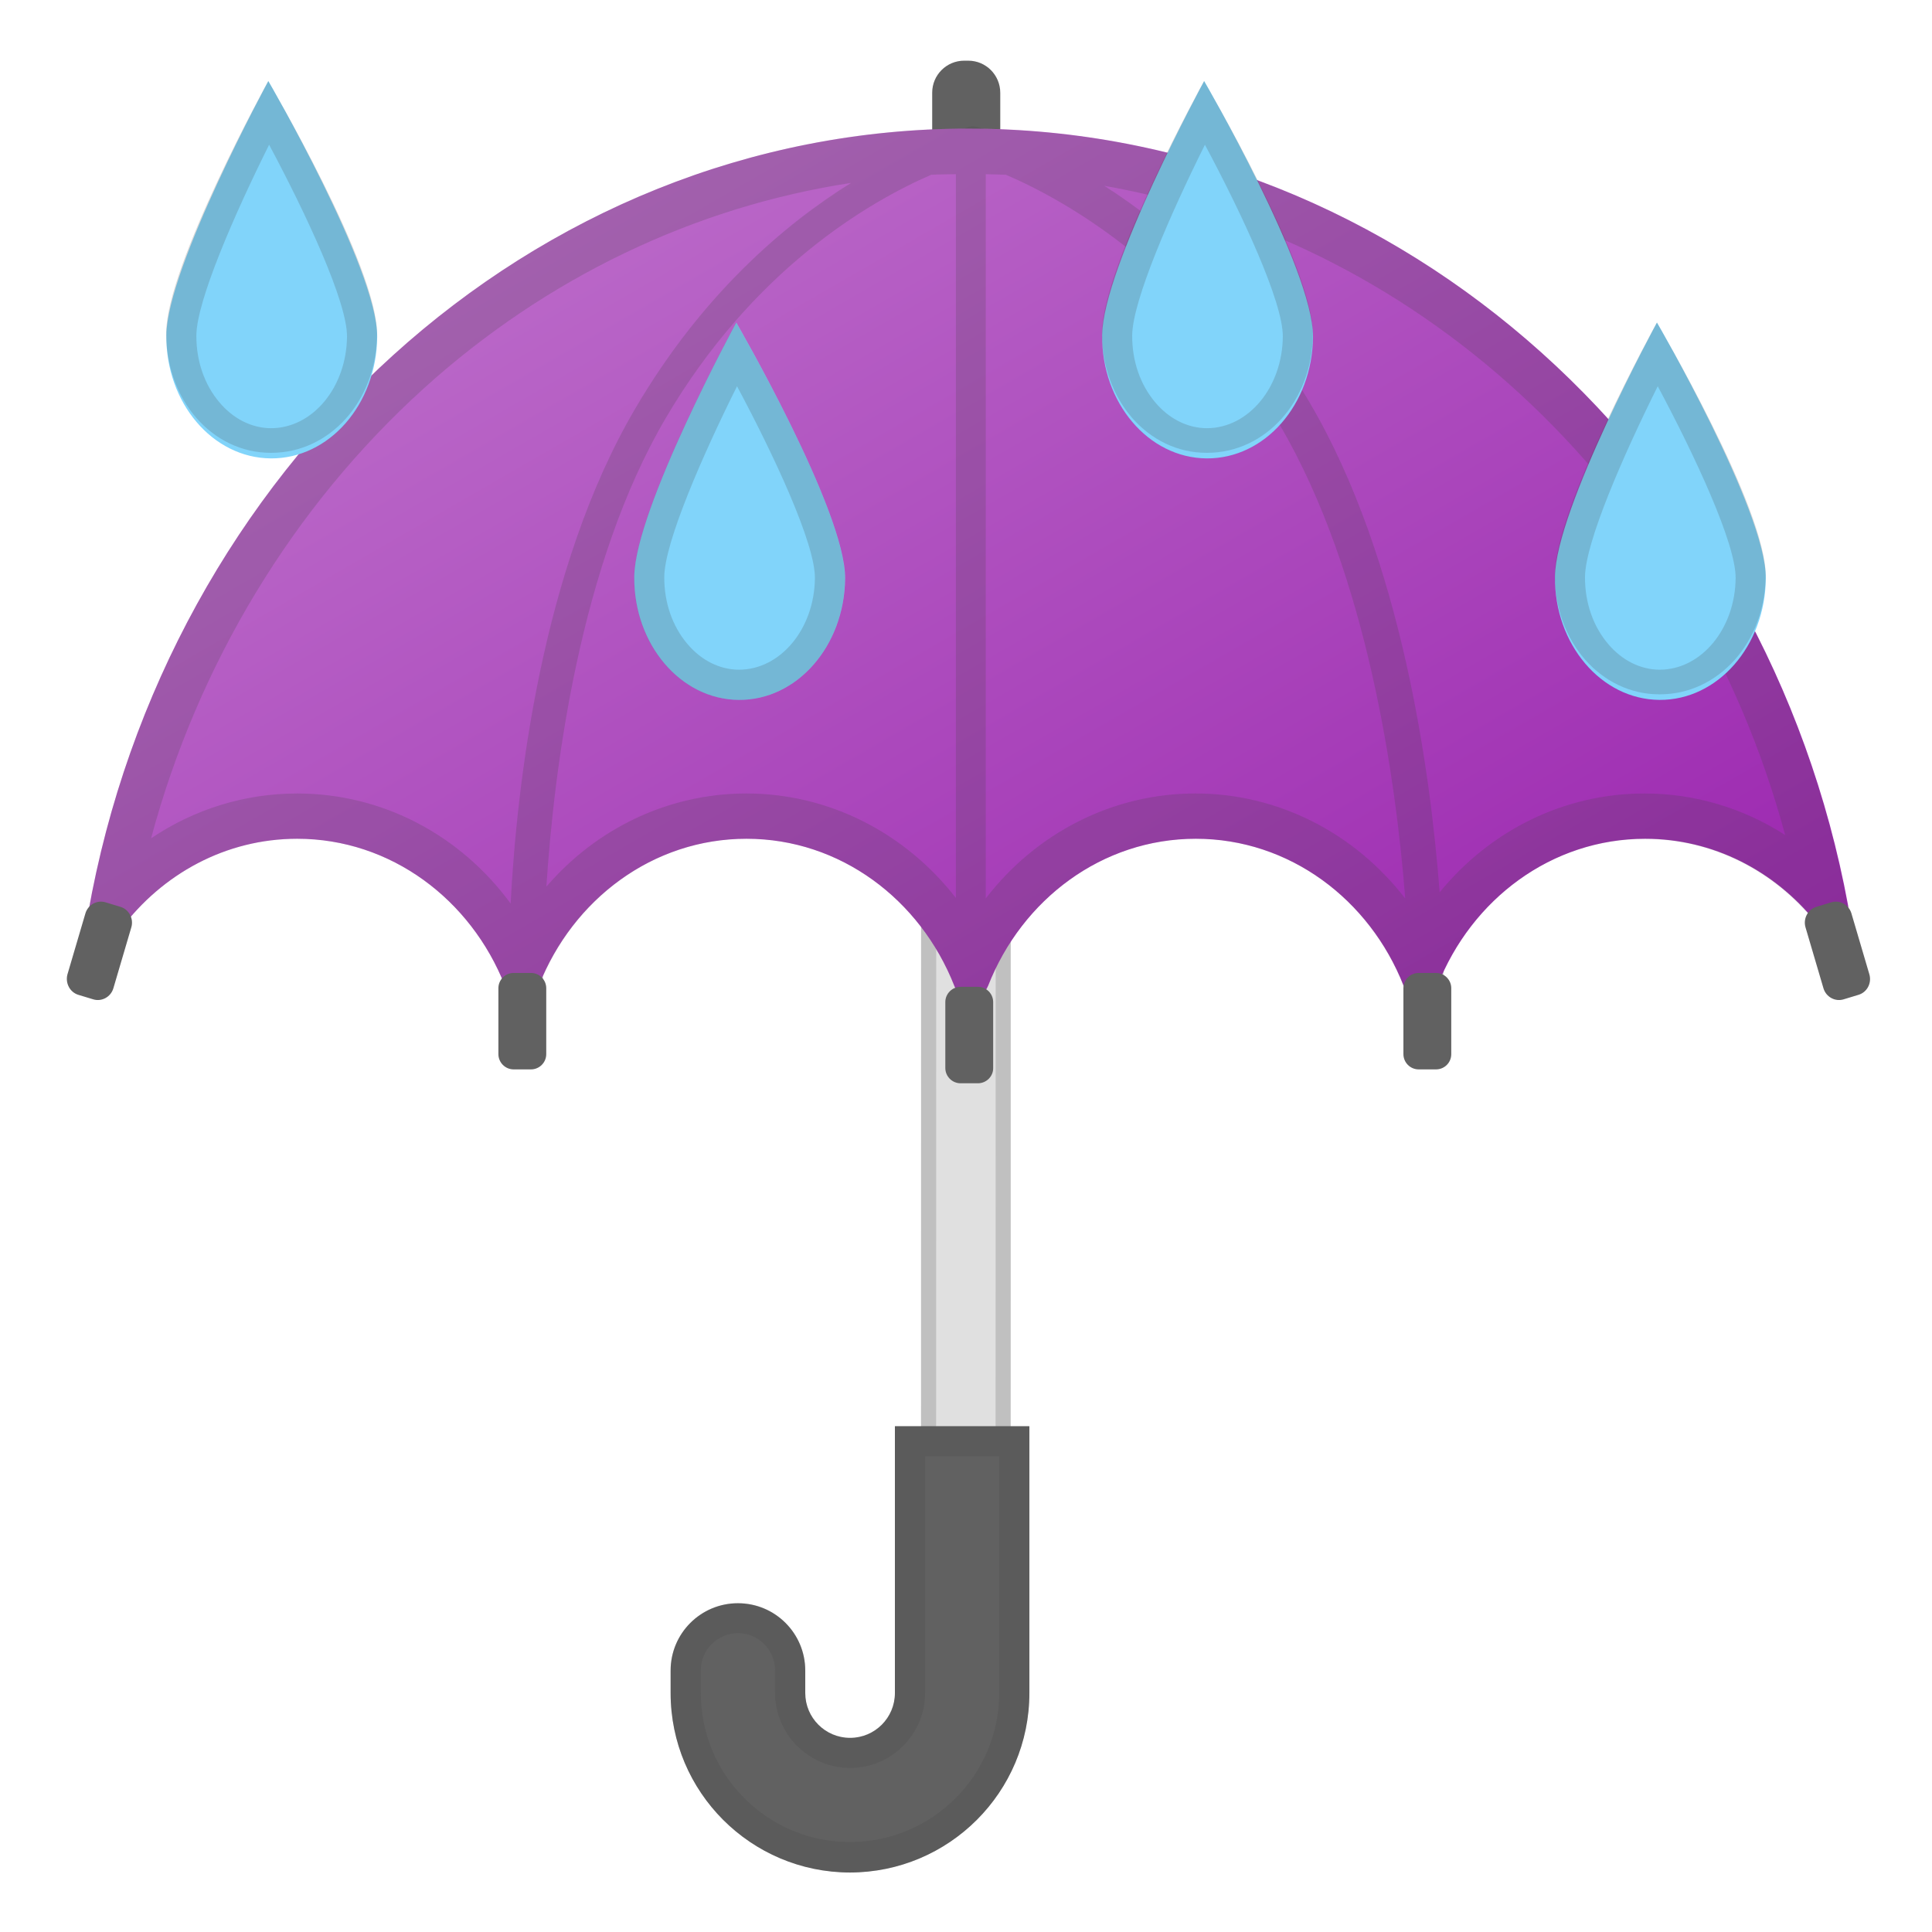 <svg enable-background="new 0 0 128 128" viewBox="0 0 128 128" xmlns="http://www.w3.org/2000/svg"><path d="m64.15 4.02h-0.27c-1.17 0-2.12 0.95-2.12 2.12v4.45c0 1.17 0.95 2.12 2.12 2.12h0.27c1.17 0 2.12-0.95 2.12-2.12v-4.44c0-1.18-0.95-2.13-2.12-2.13z" fill="#616161"/><rect transform="matrix(-1 -0 0 -1 127.99 139.56)" x="61.03" y="40.82" width="5.94" height="57.91" fill="#E0E0E0"/><g opacity=".2"><path d="m62.03 41.82h3.94l-0.01 56.16h-3.94l0.01-56.16m-1-1-0.01 58.16h5.94l0.01-58.16h-5.94z" fill="#424242"/></g><path d="m68.2 112.17v-17.68h-8.91v17.68c0 1.64-1.33 2.97-2.97 2.97s-2.97-1.33-2.97-2.97v-1.49c0-2.46-1.99-4.46-4.46-4.46-2.46 0-4.46 1.99-4.46 4.46v1.49c0 6.56 5.32 11.88 11.88 11.89 6.57-0.01 11.89-5.33 11.89-11.89z" fill="#616161"/><g opacity=".2"><path d="m61.29 96.48h4.91v15.68c0 5.45-4.43 9.88-9.89 9.88-2.64 0-5.12-1.03-6.99-2.9s-2.89-4.35-2.89-6.99v-1.49c0-1.35 1.1-2.46 2.46-2.46 1.35 0 2.46 1.1 2.46 2.46v1.49c0 1.33 0.52 2.58 1.46 3.52s2.19 1.46 3.51 1.46c2.74 0 4.97-2.23 4.97-4.97v-15.68m-2-2v17.68c0 1.64-1.33 2.97-2.97 2.97s-2.97-1.33-2.97-2.97v-1.49c0-2.46-1.99-4.46-4.46-4.46-2.46 0-4.46 1.99-4.46 4.46v1.49c0 6.56 5.32 11.88 11.88 11.89 6.56 0 11.88-5.32 11.88-11.88v-17.68l-8.9-0.01z" fill="#424242"/></g><linearGradient id="b" x1="39.549" x2="80.552" y1="14.167" y2="85.185" gradientUnits="userSpaceOnUse"><stop stop-color="#BA68C8" offset="0"/><stop stop-color="#9C27B0" offset="1"/></linearGradient><path d="m19.69 55.57c6.2 0 11.51 4.02 13.76 9.73 0.41 1.05 1.83 1.05 2.25 0 2.25-5.72 7.55-9.73 13.76-9.73 6.2 0 11.51 4.02 13.76 9.73 0.41 1.05 1.83 1.05 2.25 0 2.25-5.72 7.55-9.73 13.76-9.73 6.2 0 11.51 4.02 13.76 9.73 0.41 1.05 1.83 1.05 2.25 0 2.25-5.72 7.55-9.73 13.76-9.73 4.51 0 8.55 2.13 11.28 5.49 0.83 1.02 2.41 0.25 2.16-1.08-5.37-29.07-29.41-51.46-58.27-51.46-29.01 0-53.16 22.66-58.33 51.98-0.24 1.35 1.38 2.11 2.18 1.04 2.73-3.64 6.94-5.97 11.67-5.97z" fill="url(#b)"/><linearGradient id="a" x1="22.856" x2="-11.084" y1="41.734" y2="91.477" gradientUnits="userSpaceOnUse"><stop stop-color="#BA68C8" offset="0"/><stop stop-color="#9C27B0" offset="1"/></linearGradient><polygon points="5.88 66.61 5.88 66.61 5.88 66.6" fill="url(#a)"/><g opacity=".2"><path d="m122.41 59.99c-5.27-28.73-28.81-50.92-57.21-51.45-0.28-0.08-0.45-0.12-0.51-0.14-0.28-0.07-0.55-0.01-0.78 0.12-28.9 0.14-52.91 22.75-58.07 51.98-0.16 0.91 0.52 1.55 1.22 1.55 0.35 0 0.7-0.15 0.96-0.51 2.73-3.64 6.94-5.97 11.67-5.97 6.2 0 11.51 4.02 13.76 9.73 0.1 0.24 0.25 0.43 0.43 0.56 0.2 0.56 0.56 1.14 0.97 1.14h0.02c0.63 0 1.13-1.32 1.12-1.91v-0.45c2.39-5.36 7.51-9.07 13.47-9.07 6.2 0 11.51 4.02 13.76 9.73 0.21 0.53 0.67 0.79 1.12 0.79 0.46 0 0.92-0.26 1.12-0.79 2.25-5.72 7.55-9.73 13.76-9.73 6.2 0 11.51 4.02 13.76 9.73 0.13 0.33 0.37 0.55 0.64 0.67 0.18 0.53 0.52 1.03 0.9 1.03 0.63 0 1.14-1.35 1.14-1.94 0-0.08 0-0.35-0.01-0.76 2.45-5.17 7.49-8.72 13.32-8.72 4.51 0 8.55 2.13 11.28 5.49 0.27 0.33 0.61 0.47 0.94 0.47 0.71 0 1.38-0.65 1.22-1.55zm-102.72-7.42c-3.49 0-6.83 1.05-9.68 2.97 3.1-11.53 9.4-21.96 18.06-29.8 8.12-7.35 17.96-12.04 28.31-13.62-4.37 2.72-9.83 7.34-14.3 14.96-6.25 10.65-7.85 25.11-8.25 32.78-3.33-4.54-8.5-7.29-14.14-7.29zm29.76 0c-5.16 0-9.93 2.31-13.25 6.17 0.51-7.84 2.21-21.33 7.89-31.01 5.79-9.87 13.44-14.34 17.6-16.15 0.55-0.03 1.09-0.03 1.64-0.04v47.95c-3.36-4.31-8.4-6.92-13.88-6.92zm29.75 0c-5.5 0-10.55 2.62-13.89 6.95v-47.98c0.45 0.01 0.9 0.02 1.34 0.04 4.02 1.73 12.08 6.26 18.13 16.56 5.87 9.99 7.73 23.81 8.32 31.39-3.34-4.33-8.39-6.96-13.9-6.96zm29.76 0c-5.33 0-10.24 2.45-13.58 6.55-0.6-7.9-2.5-22.05-8.6-32.43-4.23-7.2-9.36-11.67-13.62-14.38 21.28 3.73 39.01 20.46 45.11 43.01-2.77-1.78-5.98-2.75-9.31-2.75z" fill="#424242"/></g><path d="m24.99 22.32c-0.04 4.48-3.19 8.08-7.05 8.05s-6.96-3.69-6.92-8.16 6.76-16.84 6.76-16.84 7.24 12.48 7.21 16.95z" fill="#81D4FA"/><g opacity=".2"><path d="m17.83 9.59c2.47 4.62 5.18 10.43 5.16 12.71-0.03 3.35-2.27 6.07-5.04 6.07-1.28-0.01-2.49-0.62-3.41-1.71-1-1.18-1.54-2.75-1.53-4.44 0.02-2.29 2.53-8.04 4.82-12.63m-0.06-4.22s-6.72 12.17-6.76 16.65c-0.03 4.48 3.06 7.98 6.92 7.98h0.05c3.84 0 6.97-3.41 7-7.86 0.04-4.48-7.21-16.77-7.21-16.77z" fill="#424242"/></g><path d="m55.99 38.32c-0.04 4.48-3.19 8.08-7.05 8.05s-6.96-3.69-6.92-8.16c0.04-4.48 6.76-16.84 6.76-16.84s7.24 12.48 7.21 16.95z" fill="#81D4FA"/><g opacity=".2"><path d="m48.83 25.59c2.47 4.62 5.18 10.43 5.16 12.71-0.03 3.35-2.27 6.07-5.04 6.07-1.28-0.01-2.49-0.62-3.41-1.71-1-1.18-1.54-2.75-1.53-4.44 0.02-2.29 2.53-8.04 4.82-12.63m-0.06-4.22s-6.72 12.36-6.76 16.84 3.06 8.13 6.92 8.16h0.05c3.84 0 6.97-3.59 7-8.05 0.04-4.47-7.21-16.95-7.21-16.95z" fill="#424242"/></g><path d="m86.99 22.32c-0.04 4.48-3.19 8.08-7.05 8.05s-6.96-3.69-6.92-8.16c0.04-4.48 6.76-16.84 6.76-16.84s7.24 12.48 7.21 16.95z" fill="#81D4FA"/><g opacity=".2"><path d="m79.83 9.59c2.47 4.62 5.18 10.43 5.16 12.71-0.03 3.35-2.27 6.07-5.04 6.07-1.28-0.01-2.49-0.62-3.41-1.71-1-1.18-1.54-2.75-1.53-4.44 0.02-2.29 2.53-8.04 4.82-12.63m-0.06-4.22s-6.72 12.17-6.76 16.65c-0.03 4.48 3.06 7.98 6.92 7.98h0.05c3.84 0 6.97-3.41 7-7.86 0.04-4.48-7.21-16.77-7.21-16.77z" fill="#424242"/></g><path d="m116.99 38.32c-0.04 4.48-3.19 8.08-7.05 8.05s-6.96-3.69-6.92-8.16c0.04-4.48 6.76-16.84 6.76-16.84s7.24 12.48 7.21 16.95z" fill="#81D4FA"/><g opacity=".2"><path d="m109.83 25.59c2.47 4.62 5.18 10.43 5.16 12.71-0.03 3.35-2.27 6.07-5.04 6.07-1.28-0.01-2.49-0.62-3.41-1.71-1-1.18-1.54-2.75-1.53-4.44 0.02-2.29 2.53-8.04 4.82-12.63m-0.06-4.22s-6.72 12.17-6.76 16.65 3.06 7.98 6.92 7.98h0.05c3.84 0 6.97-3.41 7-7.86 0.04-4.48-7.21-16.77-7.21-16.77z" fill="#424242"/></g><path d="m95.14 70.85h-1.15c-0.56 0-1.01-0.46-1.01-1.01v-4.37c0-0.56 0.46-1.01 1.01-1.01h1.15c0.56 0 1.01 0.46 1.01 1.01v4.37c0 0.56-0.45 1.01-1.01 1.01z" fill="#616161"/><path d="m64.79 71.77h-1.15c-0.56 0-1.01-0.46-1.01-1.01v-4.37c0-0.56 0.46-1.01 1.01-1.01h1.15c0.56 0 1.01 0.46 1.01 1.01v4.37c0.01 0.55-0.45 1.01-1.01 1.01z" fill="#616161"/><path d="m35.18 70.85h-1.15c-0.56 0-1.01-0.46-1.01-1.01v-4.37c0-0.56 0.46-1.01 1.01-1.01h1.15c0.56 0 1.01 0.46 1.01 1.01v4.37c0 0.56-0.46 1.01-1.01 1.01z" fill="#616161"/><path d="m123.13 65.91-0.99 0.3c-0.56 0.17-1.16-0.16-1.33-0.73l-1.19-4.04c-0.17-0.57 0.15-1.19 0.72-1.36l0.99-0.3c0.56-0.17 1.16 0.16 1.33 0.73l1.19 4.04c0.17 0.58-0.15 1.19-0.72 1.36z" fill="#616161"/><path d="m5.19 65.91 0.99 0.3c0.56 0.17 1.16-0.16 1.33-0.73l1.19-4.04c0.17-0.57-0.15-1.19-0.72-1.36l-0.99-0.3c-0.56-0.17-1.16 0.16-1.33 0.73l-1.19 4.04c-0.16 0.58 0.16 1.19 0.72 1.36z" fill="#616161"/></svg>
